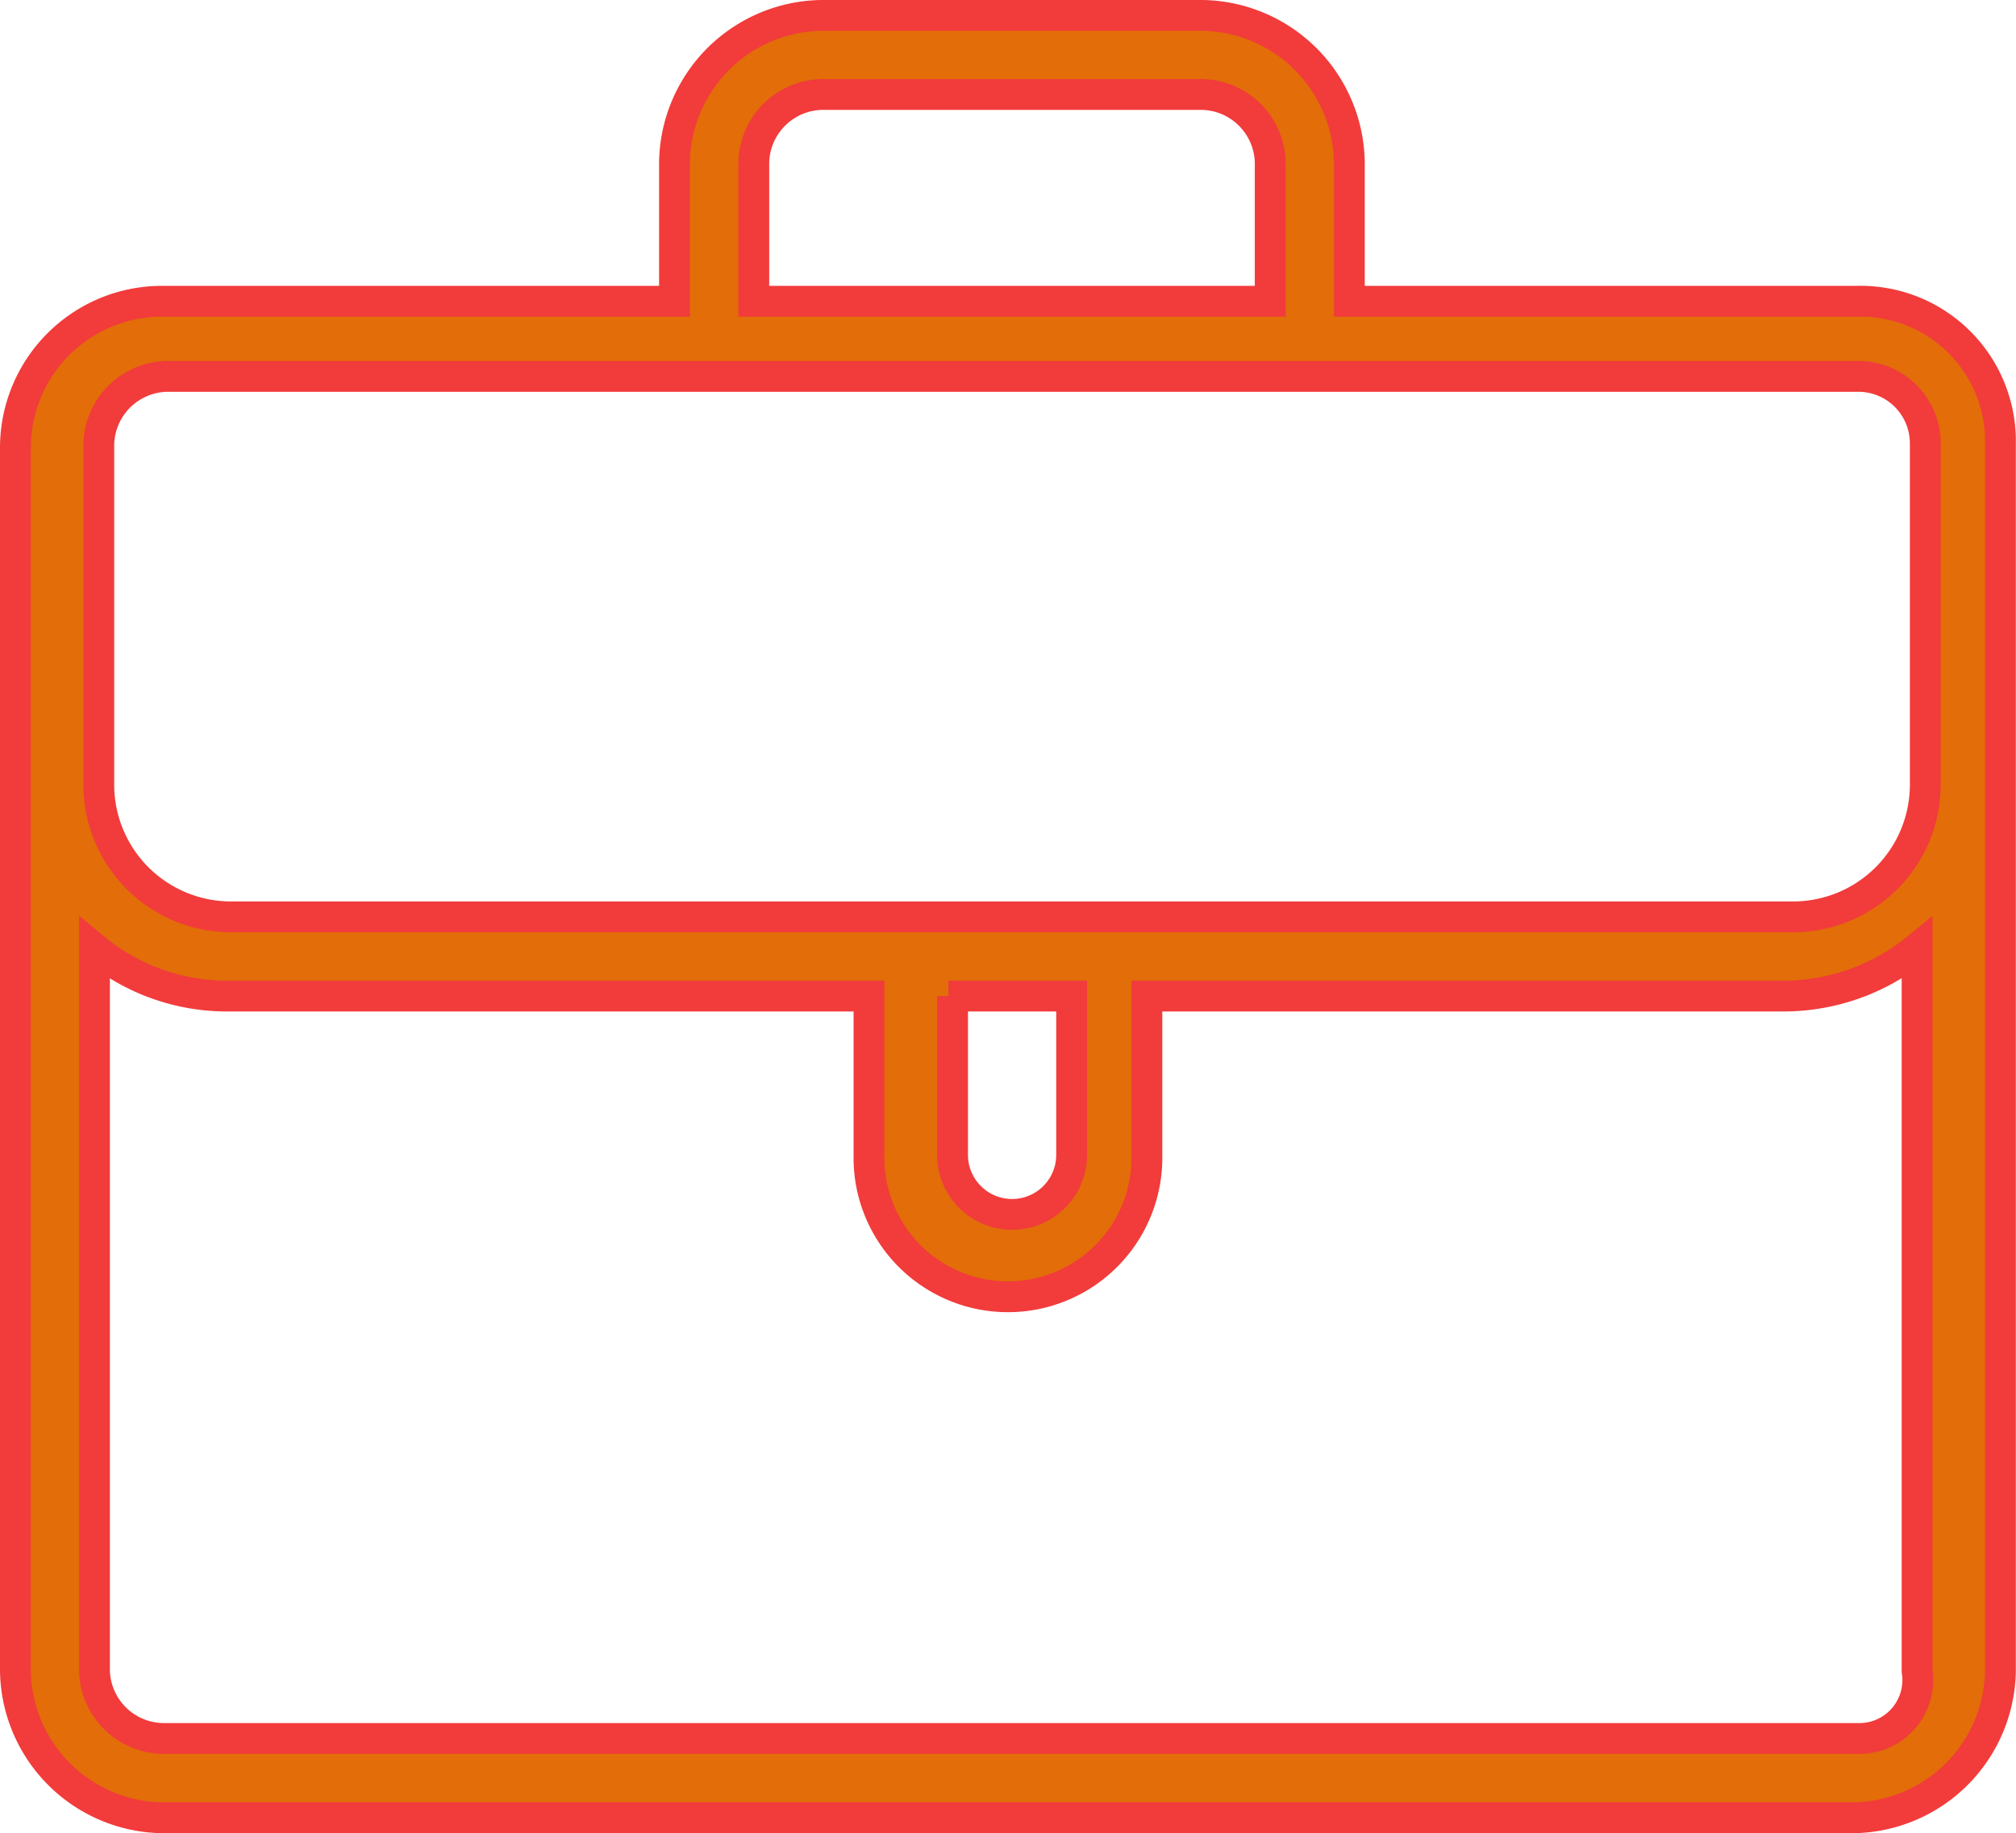 <svg xmlns="http://www.w3.org/2000/svg" width="32.711" height="29.745" viewBox="0 0 32.711 29.745">
  <path id="Path_7452" data-name="Path 7452" d="M34.889,12.938H26.644V10.683A2.42,2.42,0,0,0,24.26,8.3H18.077a2.42,2.42,0,0,0-2.383,2.383v2.255H7.383A2.378,2.378,0,0,0,5,15.321v19.84a2.42,2.42,0,0,0,2.383,2.383H34.825a2.42,2.42,0,0,0,2.383-2.383v-19.9A2.27,2.27,0,0,0,34.889,12.938ZM16.981,10.683a1.129,1.129,0,0,1,1.1-1.1H24.26a1.129,1.129,0,0,1,1.1,1.1v2.255H16.981V10.683ZM6.353,15.257a1.129,1.129,0,0,1,1.1-1.1H34.889a1.086,1.086,0,0,1,1.1,1.1V20.8a2.145,2.145,0,0,1-2.126,2.126H8.478A2.145,2.145,0,0,1,6.353,20.8Zm13.785,8.954h2v2.577a.966.966,0,0,1-1.932,0V24.211ZM34.889,36.257H7.383a1.129,1.129,0,0,1-1.1-1.1V23.438a3.371,3.371,0,0,0,2.19.773H18.85v2.577a2.255,2.255,0,1,0,4.509,0V24.211H33.73a3.425,3.425,0,0,0,2.126-.773V35.162A.948.948,0,0,1,34.889,36.257Z" transform="translate(-4.75 -8.05)" fill="#e26d09" stroke="#f23b3b" stroke-width="0.5"/>
</svg>
